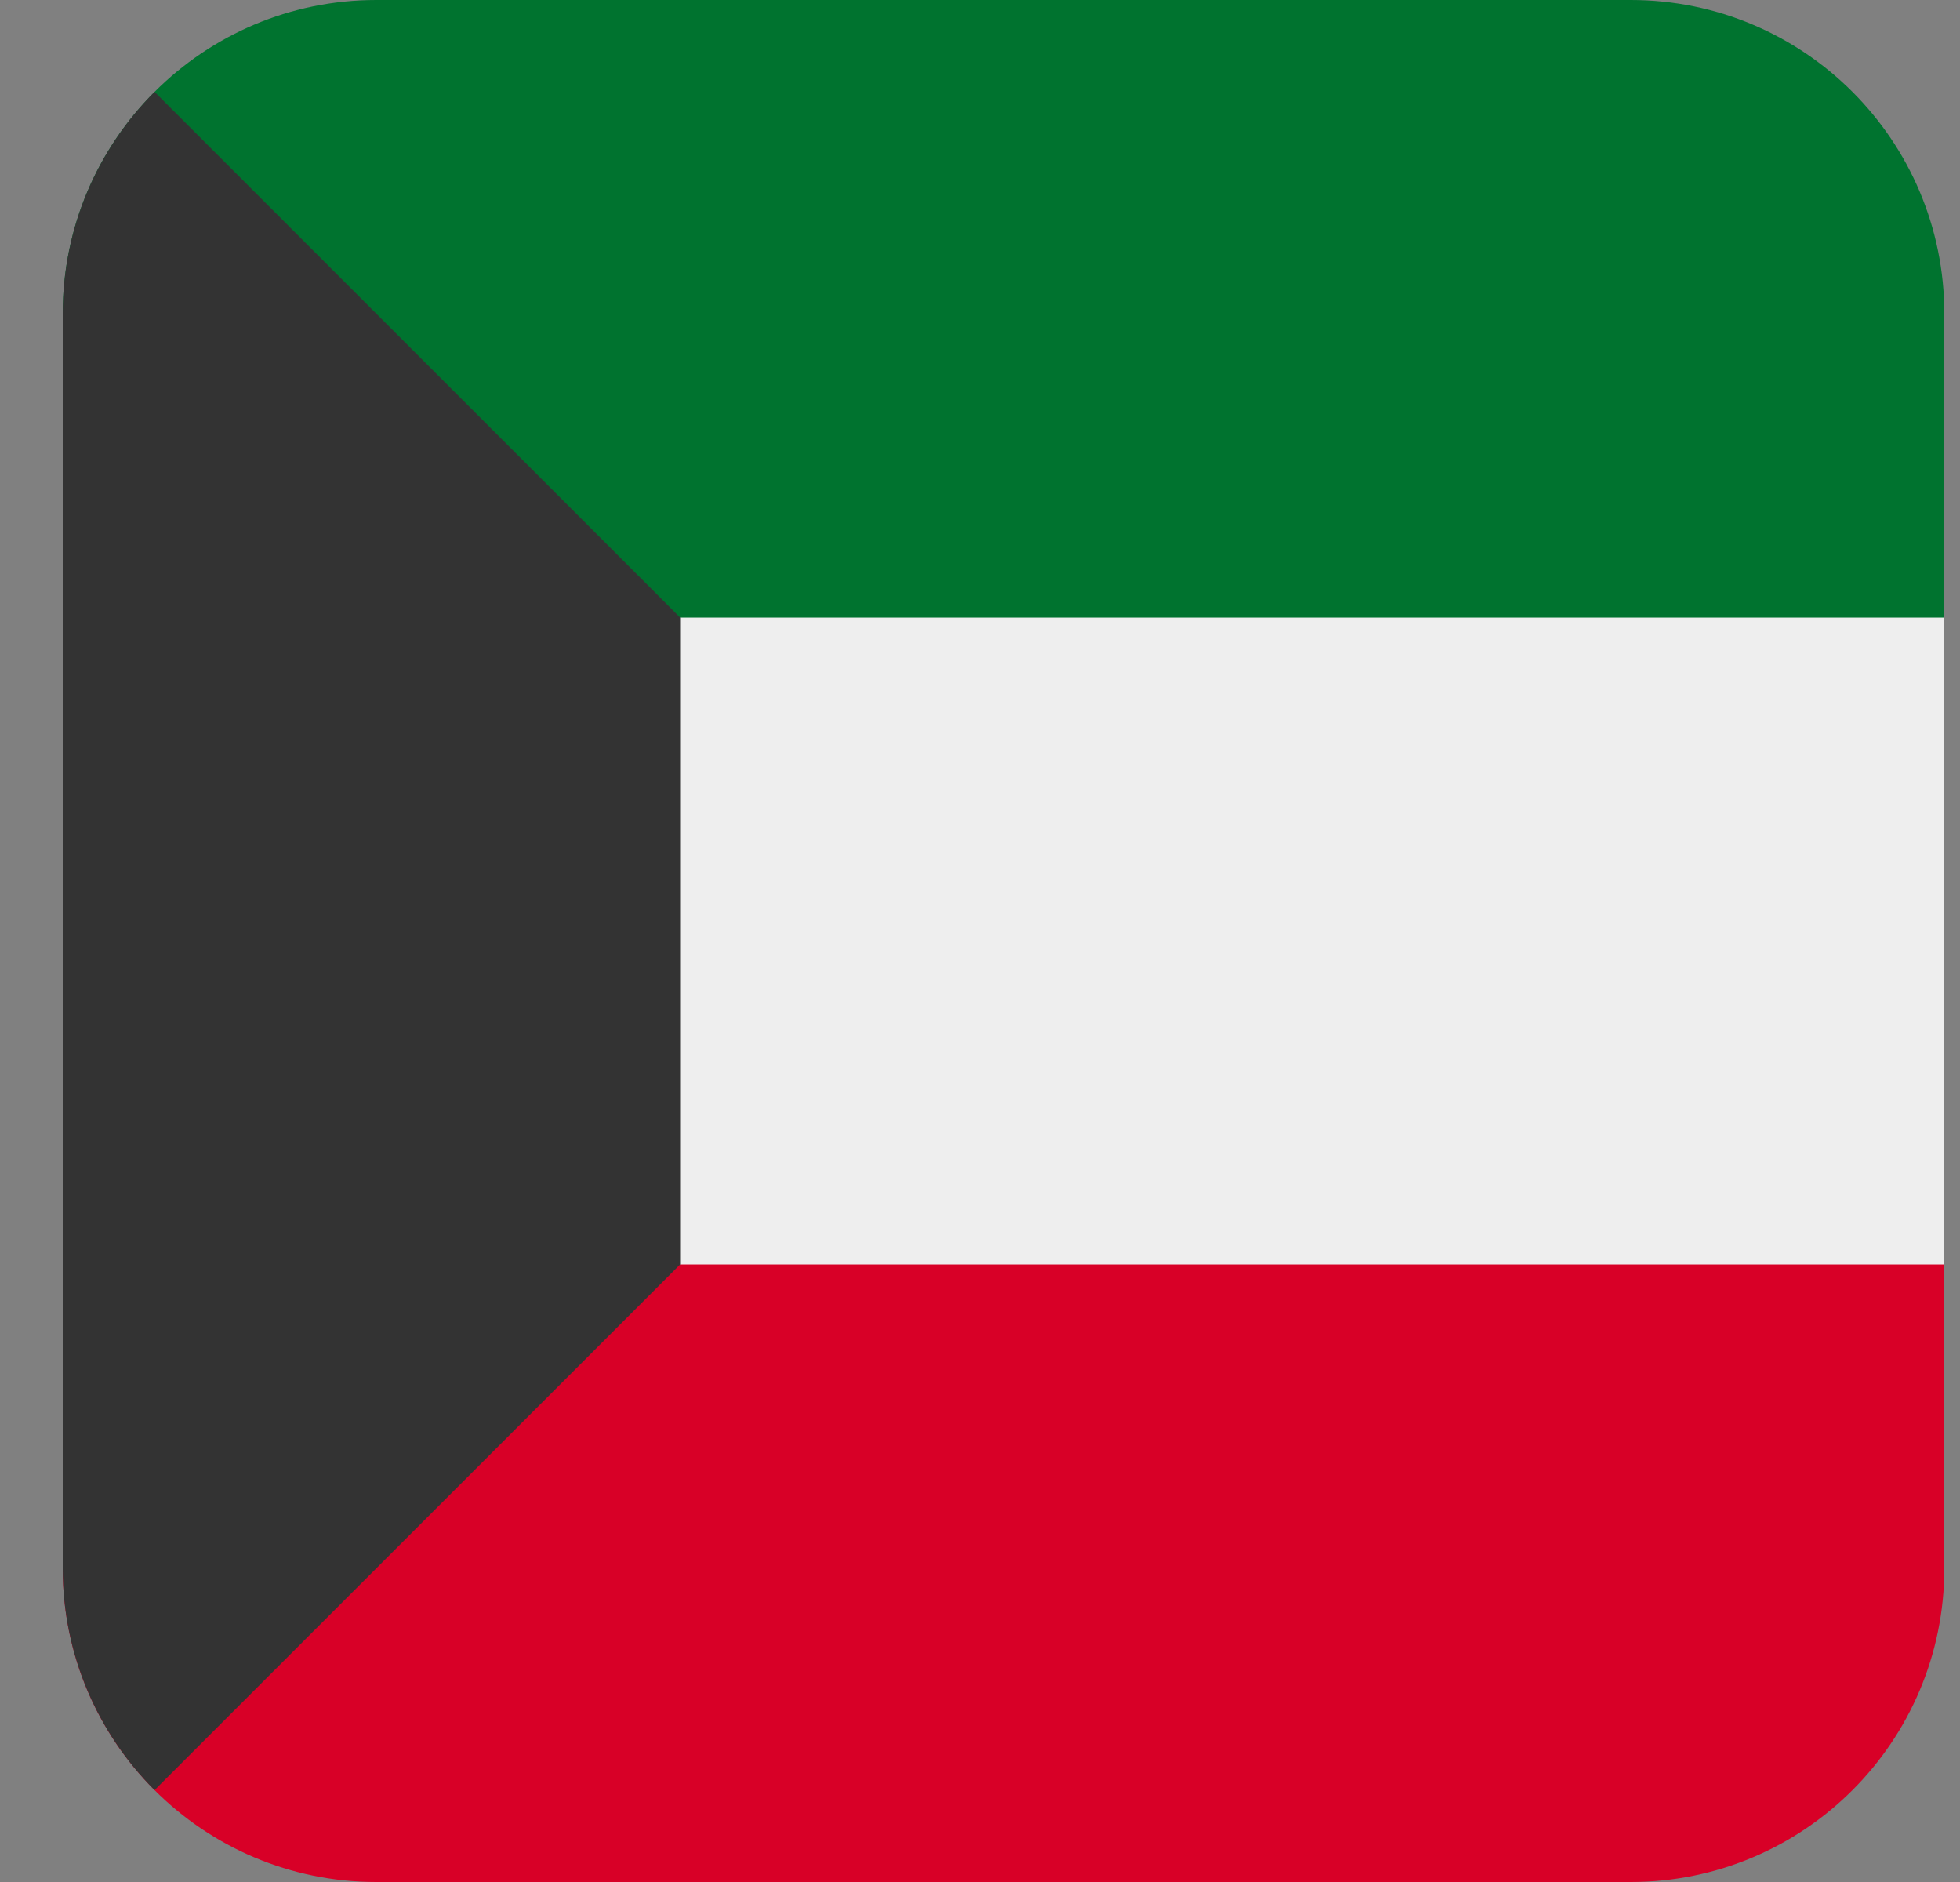 <?xml version="1.0" encoding="utf-8"?>
<svg xmlns="http://www.w3.org/2000/svg" fill="none" height="24" viewBox="0 0 25 24" width="25">
<rect x="0" y="0" width="25" height="24" fill="#808080" stroke="none"/>
<g clip-path="url(#clip0_10779_398)">
<rect fill="#EEEEEE" height="11.25" width="24" x="0.8" y="6.375"/>
<rect fill="#D80027" height="7.875" width="24" x="0.8" y="16.125"/>
<rect fill="#00732F" height="7.875" width="24" x="0.8"/>
<path d="M0.8 24V0L8.675 7.875V16.125L0.8 24Z" fill="#333333"/>
</g>
<defs>
<clipPath id="clip0_10779_398">
<path d="M0.8 4C0.8 1.791 2.591 0 4.8 0H20.8C23.009 0 24.8 1.791 24.8 4V20C24.8 22.209 23.009 24 20.8 24H4.8C2.591 24 0.8 22.209 0.8 20V4Z" fill="white"/>
</clipPath>
</defs>
</svg>
